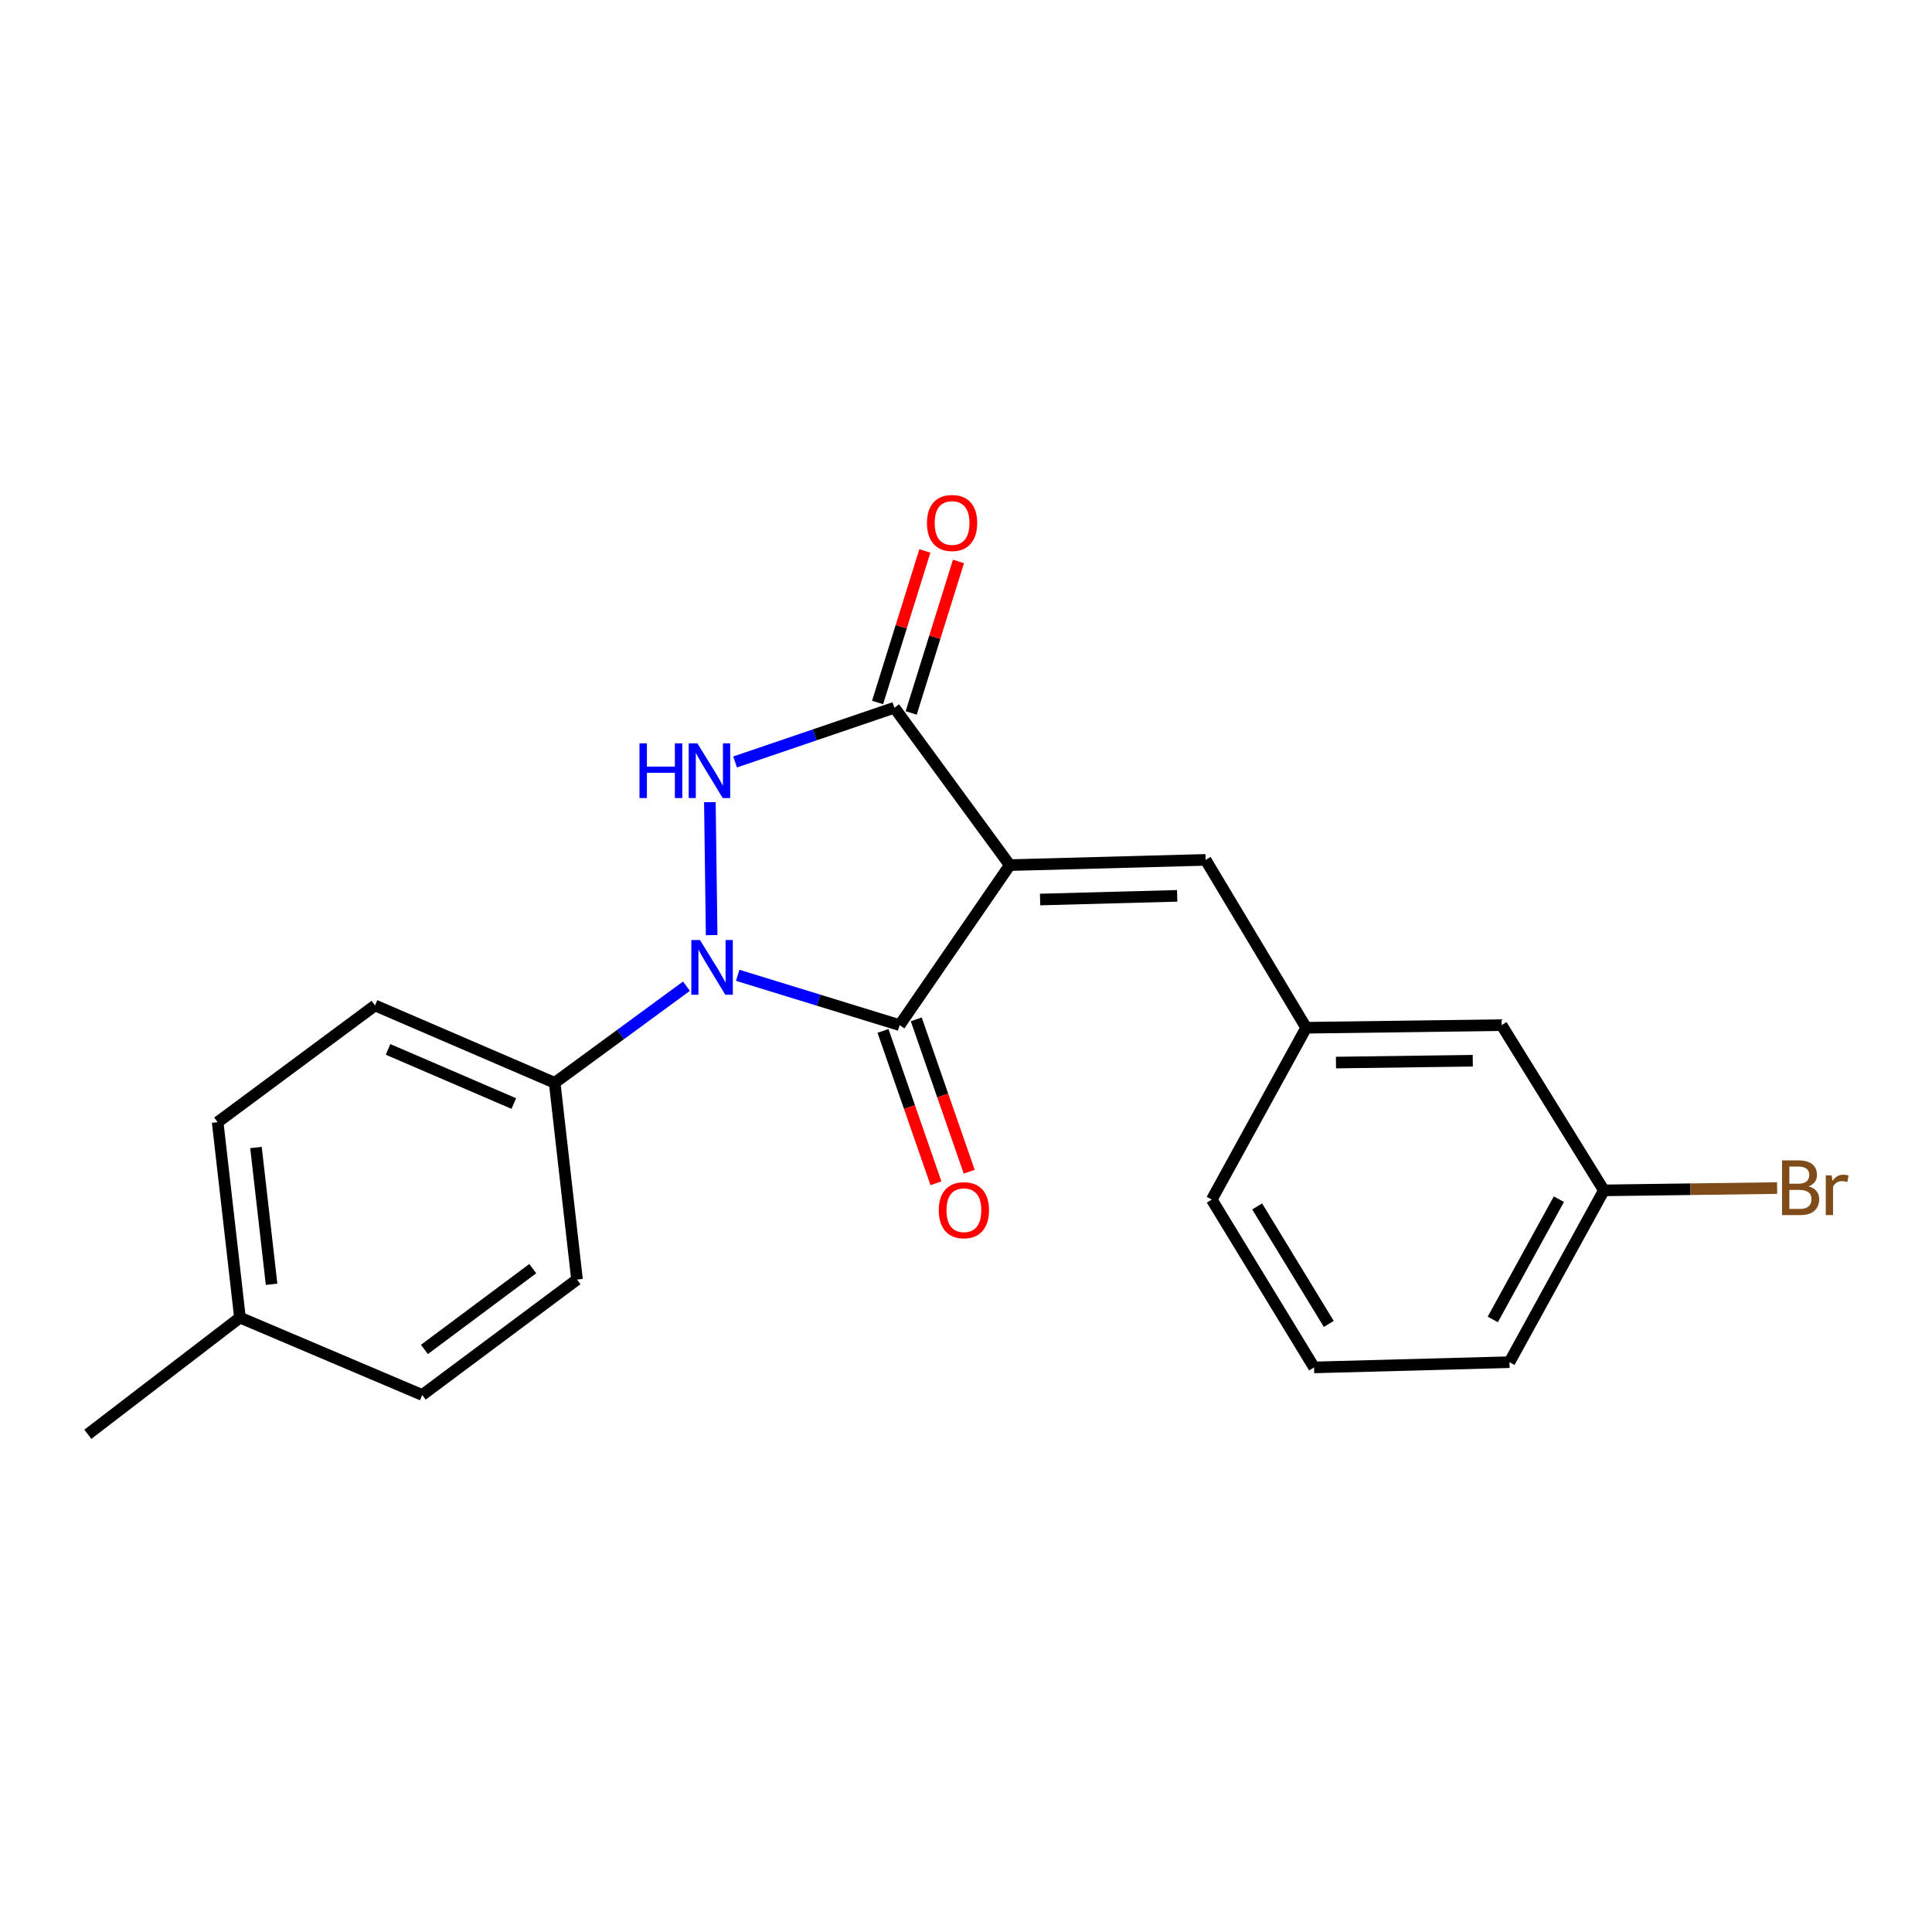 <?xml version='1.0' encoding='iso-8859-1'?>
<svg version='1.1' baseProfile='full'
              xmlns='http://www.w3.org/2000/svg'
                      xmlns:rdkit='http://www.rdkit.org/xml'
                      xmlns:xlink='http://www.w3.org/1999/xlink'
                  xml:space='preserve'
width='1000px' height='1000px' viewBox='0 0 1000 1000'>
<!-- END OF HEADER -->
<rect style='opacity:1.0;fill:#FFFFFF;stroke:none' width='1000' height='1000' x='0' y='0'> </rect>
<path class='bond-1' d='M 522.666,447.784 L 465.645,530.607' style='fill:none;fill-rule:evenodd;stroke:#000000;stroke-width:6px;stroke-linecap:butt;stroke-linejoin:miter;stroke-opacity:1' />
<path class='bond-3' d='M 522.666,447.784 L 462.932,366.317' style='fill:none;fill-rule:evenodd;stroke:#000000;stroke-width:6px;stroke-linecap:butt;stroke-linejoin:miter;stroke-opacity:1' />
<path class='bond-4' d='M 522.666,447.784 L 624.024,445.071' style='fill:none;fill-rule:evenodd;stroke:#000000;stroke-width:6px;stroke-linecap:butt;stroke-linejoin:miter;stroke-opacity:1' />
<path class='bond-4' d='M 538.357,465.591 L 609.308,463.692' style='fill:none;fill-rule:evenodd;stroke:#000000;stroke-width:6px;stroke-linecap:butt;stroke-linejoin:miter;stroke-opacity:1' />
<path class='bond-0' d='M 381.849,504.813 L 423.747,517.71' style='fill:none;fill-rule:evenodd;stroke:#0000FF;stroke-width:6px;stroke-linecap:butt;stroke-linejoin:miter;stroke-opacity:1' />
<path class='bond-0' d='M 423.747,517.71 L 465.645,530.607' style='fill:none;fill-rule:evenodd;stroke:#000000;stroke-width:6px;stroke-linecap:butt;stroke-linejoin:miter;stroke-opacity:1' />
<path class='bond-5' d='M 355.304,510.454 L 321.203,535.461' style='fill:none;fill-rule:evenodd;stroke:#0000FF;stroke-width:6px;stroke-linecap:butt;stroke-linejoin:miter;stroke-opacity:1' />
<path class='bond-5' d='M 321.203,535.461 L 287.102,560.469' style='fill:none;fill-rule:evenodd;stroke:#000000;stroke-width:6px;stroke-linecap:butt;stroke-linejoin:miter;stroke-opacity:1' />
<path class='bond-21' d='M 368.347,484.02 L 367.43,415.2' style='fill:none;fill-rule:evenodd;stroke:#0000FF;stroke-width:6px;stroke-linecap:butt;stroke-linejoin:miter;stroke-opacity:1' />
<path class='bond-6' d='M 457.04,533.598 L 470.743,573.026' style='fill:none;fill-rule:evenodd;stroke:#000000;stroke-width:6px;stroke-linecap:butt;stroke-linejoin:miter;stroke-opacity:1' />
<path class='bond-6' d='M 470.743,573.026 L 484.446,612.454' style='fill:none;fill-rule:evenodd;stroke:#FF0000;stroke-width:6px;stroke-linecap:butt;stroke-linejoin:miter;stroke-opacity:1' />
<path class='bond-6' d='M 474.251,527.616 L 487.954,567.045' style='fill:none;fill-rule:evenodd;stroke:#000000;stroke-width:6px;stroke-linecap:butt;stroke-linejoin:miter;stroke-opacity:1' />
<path class='bond-6' d='M 487.954,567.045 L 501.657,606.473' style='fill:none;fill-rule:evenodd;stroke:#FF0000;stroke-width:6px;stroke-linecap:butt;stroke-linejoin:miter;stroke-opacity:1' />
<path class='bond-2' d='M 380.481,394.394 L 421.707,380.355' style='fill:none;fill-rule:evenodd;stroke:#0000FF;stroke-width:6px;stroke-linecap:butt;stroke-linejoin:miter;stroke-opacity:1' />
<path class='bond-2' d='M 421.707,380.355 L 462.932,366.317' style='fill:none;fill-rule:evenodd;stroke:#000000;stroke-width:6px;stroke-linecap:butt;stroke-linejoin:miter;stroke-opacity:1' />
<path class='bond-7' d='M 471.629,369.03 L 483.866,329.814' style='fill:none;fill-rule:evenodd;stroke:#000000;stroke-width:6px;stroke-linecap:butt;stroke-linejoin:miter;stroke-opacity:1' />
<path class='bond-7' d='M 483.866,329.814 L 496.103,290.597' style='fill:none;fill-rule:evenodd;stroke:#FF0000;stroke-width:6px;stroke-linecap:butt;stroke-linejoin:miter;stroke-opacity:1' />
<path class='bond-7' d='M 454.236,363.603 L 466.473,324.386' style='fill:none;fill-rule:evenodd;stroke:#000000;stroke-width:6px;stroke-linecap:butt;stroke-linejoin:miter;stroke-opacity:1' />
<path class='bond-7' d='M 466.473,324.386 L 478.71,285.17' style='fill:none;fill-rule:evenodd;stroke:#FF0000;stroke-width:6px;stroke-linecap:butt;stroke-linejoin:miter;stroke-opacity:1' />
<path class='bond-8' d='M 624.024,445.071 L 676.075,531.964' style='fill:none;fill-rule:evenodd;stroke:#000000;stroke-width:6px;stroke-linecap:butt;stroke-linejoin:miter;stroke-opacity:1' />
<path class='bond-9' d='M 287.102,560.469 L 194.116,520.424' style='fill:none;fill-rule:evenodd;stroke:#000000;stroke-width:6px;stroke-linecap:butt;stroke-linejoin:miter;stroke-opacity:1' />
<path class='bond-9' d='M 265.947,571.197 L 200.857,543.165' style='fill:none;fill-rule:evenodd;stroke:#000000;stroke-width:6px;stroke-linecap:butt;stroke-linejoin:miter;stroke-opacity:1' />
<path class='bond-10' d='M 287.102,560.469 L 298.662,662.293' style='fill:none;fill-rule:evenodd;stroke:#000000;stroke-width:6px;stroke-linecap:butt;stroke-linejoin:miter;stroke-opacity:1' />
<path class='bond-11' d='M 676.075,531.964 L 777.23,530.607' style='fill:none;fill-rule:evenodd;stroke:#000000;stroke-width:6px;stroke-linecap:butt;stroke-linejoin:miter;stroke-opacity:1' />
<path class='bond-11' d='M 691.492,549.979 L 762.301,549.03' style='fill:none;fill-rule:evenodd;stroke:#000000;stroke-width:6px;stroke-linecap:butt;stroke-linejoin:miter;stroke-opacity:1' />
<path class='bond-18' d='M 676.075,531.964 L 627.203,620.901' style='fill:none;fill-rule:evenodd;stroke:#000000;stroke-width:6px;stroke-linecap:butt;stroke-linejoin:miter;stroke-opacity:1' />
<path class='bond-14' d='M 194.116,520.424 L 112.659,580.836' style='fill:none;fill-rule:evenodd;stroke:#000000;stroke-width:6px;stroke-linecap:butt;stroke-linejoin:miter;stroke-opacity:1' />
<path class='bond-13' d='M 298.662,662.293 L 218.552,722.036' style='fill:none;fill-rule:evenodd;stroke:#000000;stroke-width:6px;stroke-linecap:butt;stroke-linejoin:miter;stroke-opacity:1' />
<path class='bond-13' d='M 275.753,656.648 L 219.675,698.469' style='fill:none;fill-rule:evenodd;stroke:#000000;stroke-width:6px;stroke-linecap:butt;stroke-linejoin:miter;stroke-opacity:1' />
<path class='bond-12' d='M 777.23,530.607 L 830.172,616.133' style='fill:none;fill-rule:evenodd;stroke:#000000;stroke-width:6px;stroke-linecap:butt;stroke-linejoin:miter;stroke-opacity:1' />
<path class='bond-16' d='M 830.172,616.133 L 875.001,615.536' style='fill:none;fill-rule:evenodd;stroke:#000000;stroke-width:6px;stroke-linecap:butt;stroke-linejoin:miter;stroke-opacity:1' />
<path class='bond-16' d='M 875.001,615.536 L 919.83,614.939' style='fill:none;fill-rule:evenodd;stroke:#7F4C19;stroke-width:6px;stroke-linecap:butt;stroke-linejoin:miter;stroke-opacity:1' />
<path class='bond-22' d='M 830.172,616.133 L 781.3,705.061' style='fill:none;fill-rule:evenodd;stroke:#000000;stroke-width:6px;stroke-linecap:butt;stroke-linejoin:miter;stroke-opacity:1' />
<path class='bond-22' d='M 806.873,620.697 L 772.662,682.946' style='fill:none;fill-rule:evenodd;stroke:#000000;stroke-width:6px;stroke-linecap:butt;stroke-linejoin:miter;stroke-opacity:1' />
<path class='bond-15' d='M 218.552,722.036 L 124.199,681.981' style='fill:none;fill-rule:evenodd;stroke:#000000;stroke-width:6px;stroke-linecap:butt;stroke-linejoin:miter;stroke-opacity:1' />
<path class='bond-23' d='M 112.659,580.836 L 124.199,681.981' style='fill:none;fill-rule:evenodd;stroke:#000000;stroke-width:6px;stroke-linecap:butt;stroke-linejoin:miter;stroke-opacity:1' />
<path class='bond-23' d='M 132.493,593.942 L 140.571,664.744' style='fill:none;fill-rule:evenodd;stroke:#000000;stroke-width:6px;stroke-linecap:butt;stroke-linejoin:miter;stroke-opacity:1' />
<path class='bond-20' d='M 124.199,681.981 L 45.455,742.393' style='fill:none;fill-rule:evenodd;stroke:#000000;stroke-width:6px;stroke-linecap:butt;stroke-linejoin:miter;stroke-opacity:1' />
<path class='bond-17' d='M 680.154,707.774 L 627.203,620.901' style='fill:none;fill-rule:evenodd;stroke:#000000;stroke-width:6px;stroke-linecap:butt;stroke-linejoin:miter;stroke-opacity:1' />
<path class='bond-17' d='M 687.77,685.259 L 650.704,624.449' style='fill:none;fill-rule:evenodd;stroke:#000000;stroke-width:6px;stroke-linecap:butt;stroke-linejoin:miter;stroke-opacity:1' />
<path class='bond-19' d='M 680.154,707.774 L 781.3,705.061' style='fill:none;fill-rule:evenodd;stroke:#000000;stroke-width:6px;stroke-linecap:butt;stroke-linejoin:miter;stroke-opacity:1' />
<path  class='atom-1' d='M 362.309 486.565
L 371.589 501.565
Q 372.509 503.045, 373.989 505.725
Q 375.469 508.405, 375.549 508.565
L 375.549 486.565
L 379.309 486.565
L 379.309 514.885
L 375.429 514.885
L 365.469 498.485
Q 364.309 496.565, 363.069 494.365
Q 361.869 492.165, 361.509 491.485
L 361.509 514.885
L 357.829 514.885
L 357.829 486.565
L 362.309 486.565
' fill='#0000FF'/>
<path  class='atom-3' d='M 330.993 384.752
L 334.833 384.752
L 334.833 396.792
L 349.313 396.792
L 349.313 384.752
L 353.153 384.752
L 353.153 413.072
L 349.313 413.072
L 349.313 399.992
L 334.833 399.992
L 334.833 413.072
L 330.993 413.072
L 330.993 384.752
' fill='#0000FF'/>
<path  class='atom-3' d='M 360.953 384.752
L 370.233 399.752
Q 371.153 401.232, 372.633 403.912
Q 374.113 406.592, 374.193 406.752
L 374.193 384.752
L 377.953 384.752
L 377.953 413.072
L 374.073 413.072
L 364.113 396.672
Q 362.953 394.752, 361.713 392.552
Q 360.513 390.352, 360.153 389.672
L 360.153 413.072
L 356.473 413.072
L 356.473 384.752
L 360.953 384.752
' fill='#0000FF'/>
<path  class='atom-7' d='M 485.908 626.397
Q 485.908 619.597, 489.268 615.797
Q 492.628 611.997, 498.908 611.997
Q 505.188 611.997, 508.548 615.797
Q 511.908 619.597, 511.908 626.397
Q 511.908 633.277, 508.508 637.197
Q 505.108 641.077, 498.908 641.077
Q 492.668 641.077, 489.268 637.197
Q 485.908 633.317, 485.908 626.397
M 498.908 637.877
Q 503.228 637.877, 505.548 634.997
Q 507.908 632.077, 507.908 626.397
Q 507.908 620.837, 505.548 618.037
Q 503.228 615.197, 498.908 615.197
Q 494.588 615.197, 492.228 617.997
Q 489.908 620.797, 489.908 626.397
Q 489.908 632.117, 492.228 634.997
Q 494.588 637.877, 498.908 637.877
' fill='#FF0000'/>
<path  class='atom-8' d='M 479.794 270.697
Q 479.794 263.897, 483.154 260.097
Q 486.514 256.297, 492.794 256.297
Q 499.074 256.297, 502.434 260.097
Q 505.794 263.897, 505.794 270.697
Q 505.794 277.577, 502.394 281.497
Q 498.994 285.377, 492.794 285.377
Q 486.554 285.377, 483.154 281.497
Q 479.794 277.617, 479.794 270.697
M 492.794 282.177
Q 497.114 282.177, 499.434 279.297
Q 501.794 276.377, 501.794 270.697
Q 501.794 265.137, 499.434 262.337
Q 497.114 259.497, 492.794 259.497
Q 488.474 259.497, 486.114 262.297
Q 483.794 265.097, 483.794 270.697
Q 483.794 276.417, 486.114 279.297
Q 488.474 282.177, 492.794 282.177
' fill='#FF0000'/>
<path  class='atom-17' d='M 936.135 614.057
Q 938.855 614.817, 940.215 616.497
Q 941.615 618.137, 941.615 620.577
Q 941.615 624.497, 939.095 626.737
Q 936.615 628.937, 931.895 628.937
L 922.375 628.937
L 922.375 600.617
L 930.735 600.617
Q 935.575 600.617, 938.015 602.577
Q 940.455 604.537, 940.455 608.137
Q 940.455 612.417, 936.135 614.057
M 926.175 603.817
L 926.175 612.697
L 930.735 612.697
Q 933.535 612.697, 934.975 611.577
Q 936.455 610.417, 936.455 608.137
Q 936.455 603.817, 930.735 603.817
L 926.175 603.817
M 931.895 625.737
Q 934.655 625.737, 936.135 624.417
Q 937.615 623.097, 937.615 620.577
Q 937.615 618.257, 935.975 617.097
Q 934.375 615.897, 931.295 615.897
L 926.175 615.897
L 926.175 625.737
L 931.895 625.737
' fill='#7F4C19'/>
<path  class='atom-17' d='M 948.055 608.377
L 948.495 611.217
Q 950.655 608.017, 954.175 608.017
Q 955.295 608.017, 956.815 608.417
L 956.215 611.777
Q 954.495 611.377, 953.535 611.377
Q 951.855 611.377, 950.735 612.057
Q 949.655 612.697, 948.775 614.257
L 948.775 628.937
L 945.015 628.937
L 945.015 608.377
L 948.055 608.377
' fill='#7F4C19'/>
</svg>
